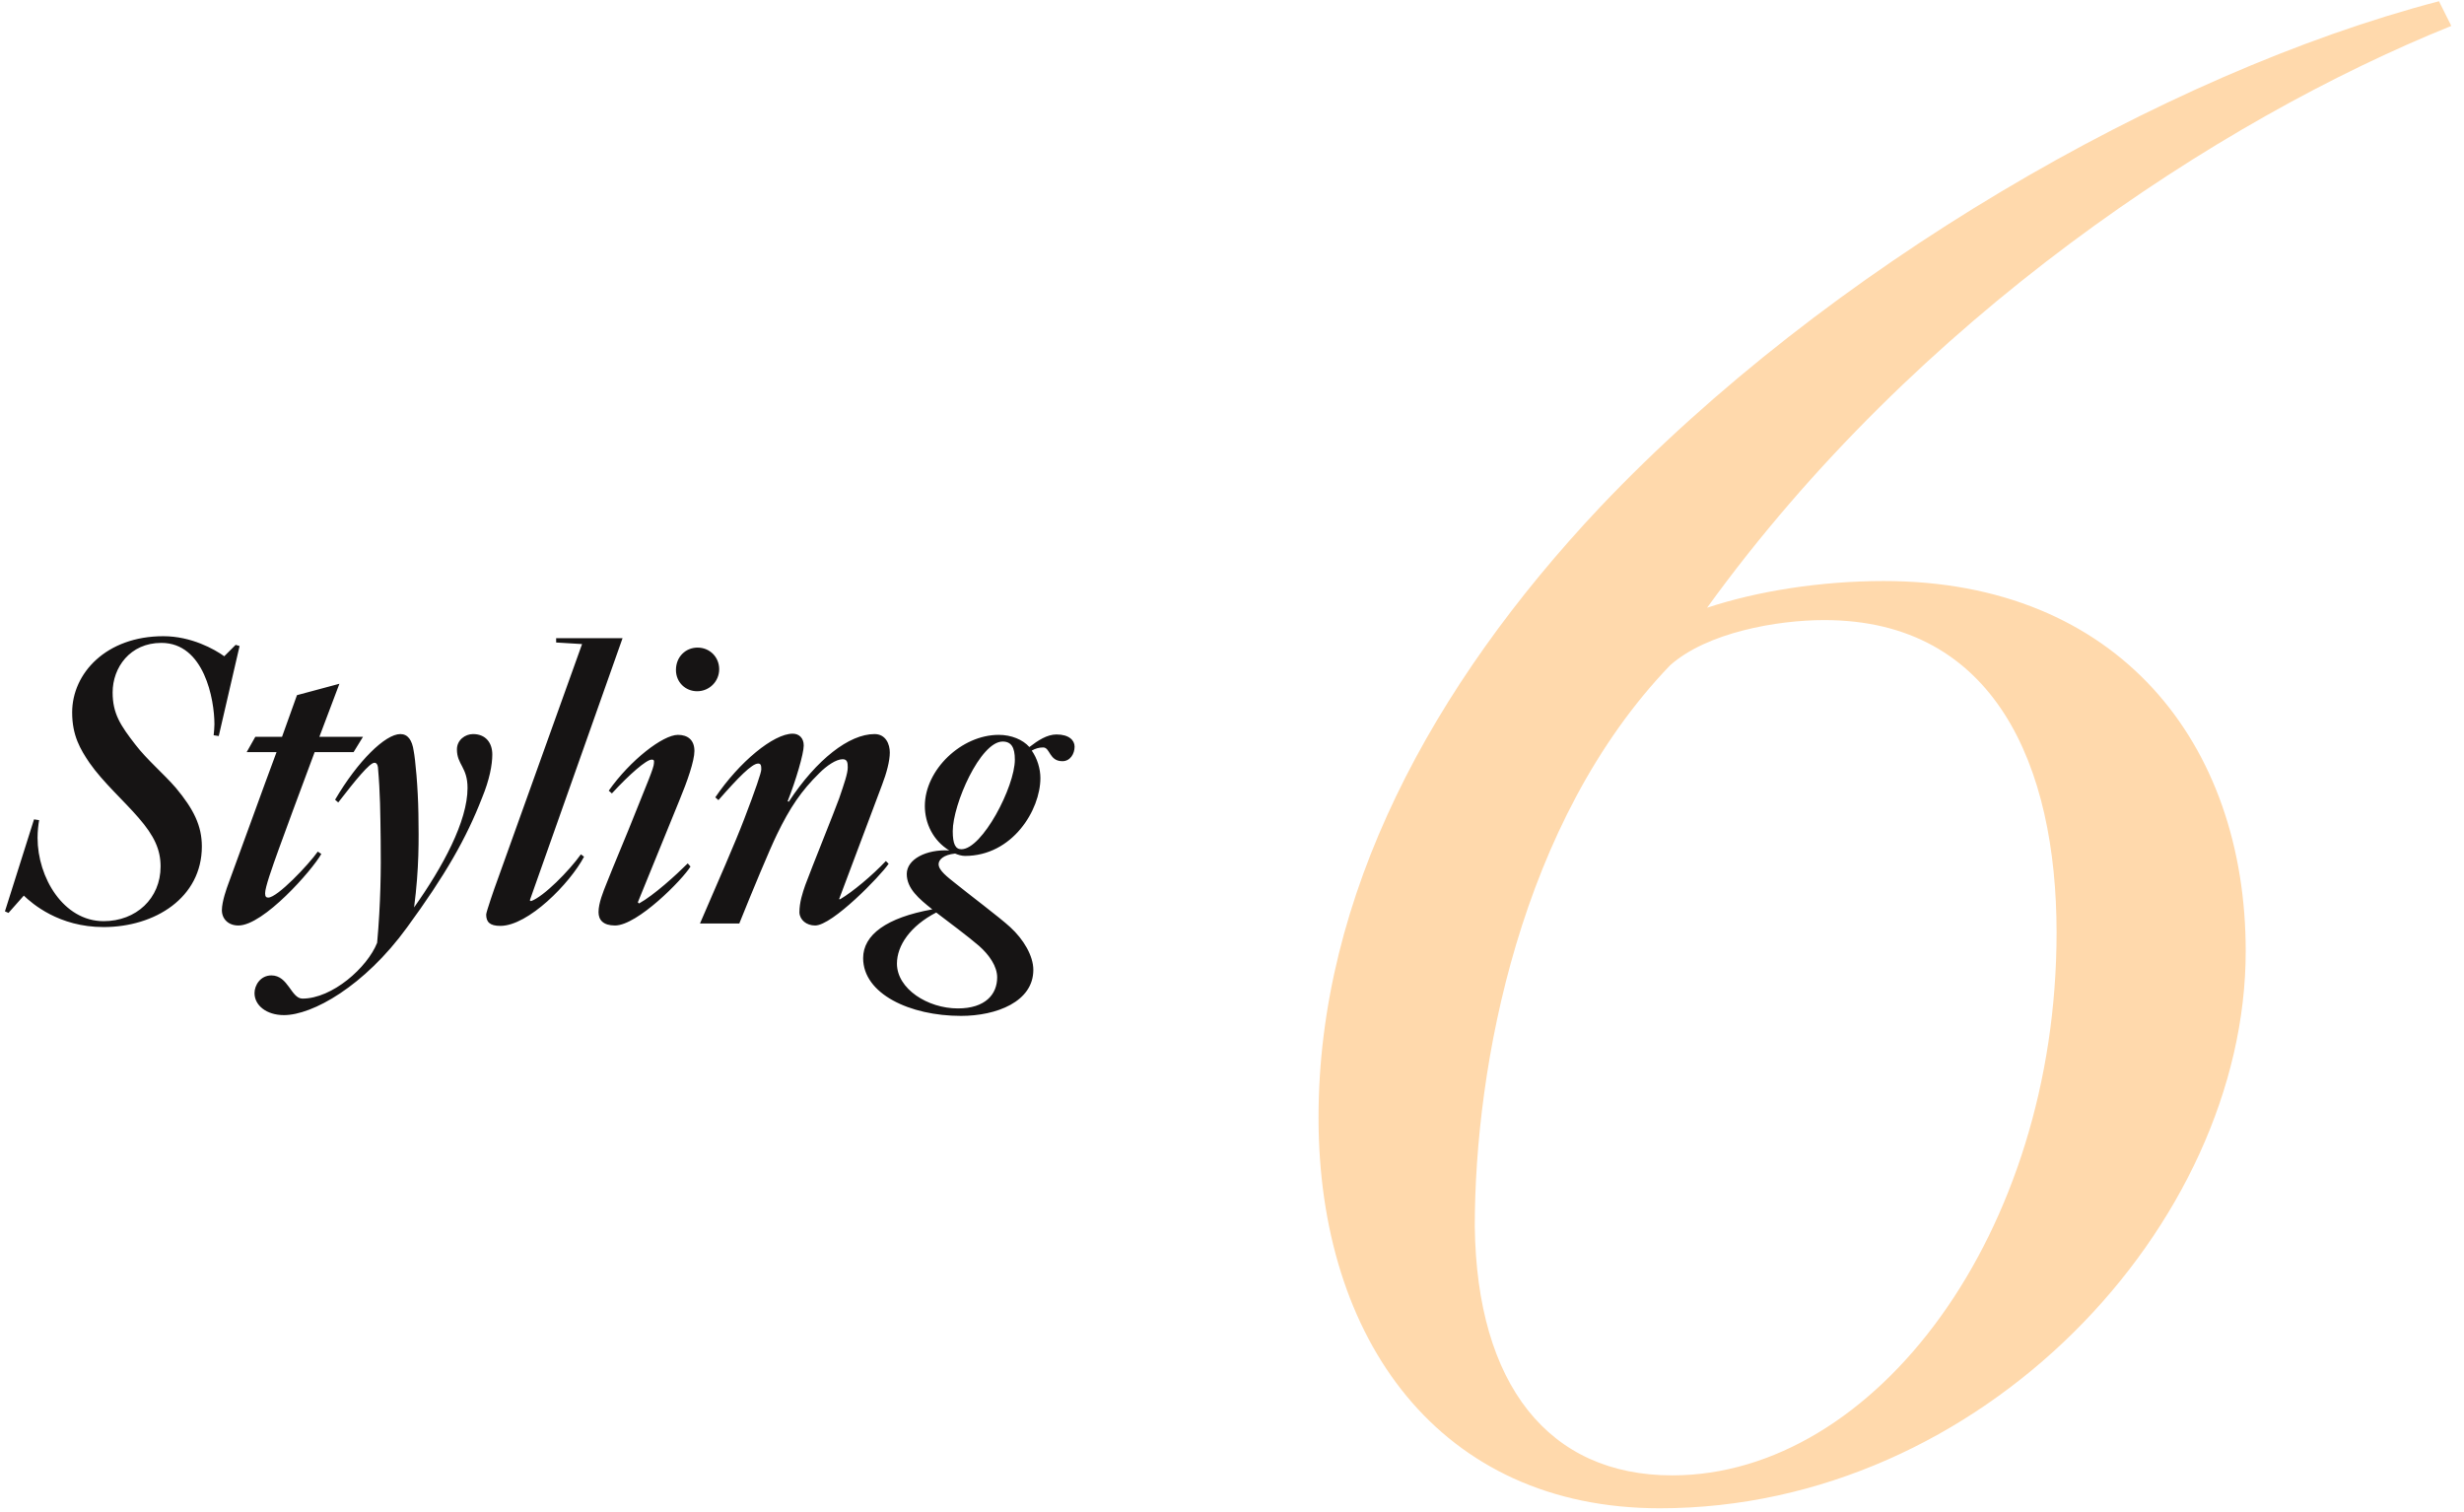 <svg width="163" height="100" viewBox="0 0 163 100" fill="none" xmlns="http://www.w3.org/2000/svg">
<path d="M6.853 61.324C3.889 61.324 2.121 59.764 1.575 59.244L0.561 60.388L0.327 60.284L2.251 54.2L2.589 54.252C2.537 54.538 2.485 54.98 2.485 55.422C2.485 58.048 4.201 60.934 6.853 60.934C9.011 60.934 10.623 59.426 10.623 57.32C10.623 56.202 10.207 55.292 9.167 54.096C8.205 52.978 6.801 51.73 5.917 50.456C5.319 49.572 4.773 48.662 4.773 47.128C4.773 44.528 7.035 42.084 10.805 42.084C12.651 42.084 14.185 42.942 14.835 43.41L15.589 42.656L15.849 42.734L14.471 48.688L14.133 48.636C14.159 48.376 14.185 48.142 14.185 47.908C14.185 46.27 13.509 42.526 10.675 42.526C8.595 42.526 7.451 44.164 7.451 45.802C7.451 47.206 7.971 47.986 8.959 49.26C9.739 50.274 10.831 51.184 11.637 52.12C12.807 53.524 13.353 54.616 13.353 55.994C13.353 59.374 10.259 61.324 6.853 61.324ZM15.771 61.22C15.095 61.22 14.678 60.778 14.678 60.206C14.678 59.634 15.017 58.698 15.095 58.49C15.251 58.1 17.616 51.548 18.293 49.754H16.317L16.889 48.74H18.657L19.645 45.984L22.453 45.23L21.127 48.74H24.012L23.389 49.754H20.814C19.826 52.406 18.761 55.266 18.448 56.15C17.98 57.45 17.538 58.698 17.538 59.088C17.538 59.322 17.616 59.374 17.747 59.374C18.345 59.374 20.398 57.216 21.023 56.332L21.256 56.488C20.659 57.554 17.434 61.22 15.771 61.22ZM18.787 67.148C17.617 67.148 16.837 66.498 16.837 65.692C16.837 65.172 17.227 64.522 17.955 64.522C19.073 64.522 19.255 66.056 20.009 66.056C21.985 66.056 24.299 64.002 24.949 62.364C25.183 59.816 25.209 57.45 25.183 55.604C25.157 53.732 25.157 52.51 25.001 50.742C24.975 50.56 24.897 50.456 24.767 50.456C24.455 50.456 23.519 51.6 22.375 53.082L22.167 52.9C23.675 50.326 25.495 48.558 26.483 48.558C26.977 48.558 27.263 48.948 27.367 49.676C27.471 50.196 27.653 52.068 27.679 53.836C27.705 55.552 27.731 57.424 27.393 60.024C29.291 57.346 30.929 54.33 30.929 52.12C30.929 50.742 30.227 50.586 30.227 49.572C30.227 48.948 30.773 48.558 31.293 48.558C32.125 48.558 32.567 49.13 32.567 49.91C32.567 50.586 32.385 51.574 31.891 52.77C30.851 55.448 29.473 57.866 26.925 61.35C24.091 65.25 20.659 67.148 18.787 67.148ZM33.098 61.246C32.396 61.246 32.162 60.986 32.162 60.492C32.162 60.336 32.734 58.672 32.864 58.334L38.506 42.604L36.79 42.5V42.214H41.184L35.048 59.556L35.126 59.608C35.958 59.322 37.648 57.606 38.428 56.514L38.636 56.67C37.7 58.438 34.944 61.246 33.098 61.246ZM46.12 45.724C45.34 45.724 44.716 45.126 44.716 44.32C44.716 43.436 45.366 42.838 46.146 42.838C46.952 42.838 47.576 43.462 47.576 44.268C47.576 45.074 46.926 45.724 46.12 45.724ZM40.686 61.22C39.906 61.22 39.594 60.856 39.594 60.336C39.594 59.738 39.906 58.984 40.114 58.464C40.582 57.268 41.492 55.136 42.012 53.81C42.766 51.912 43.26 50.794 43.26 50.482C43.286 50.274 43.234 50.248 43.104 50.248C42.766 50.248 41.648 51.21 40.478 52.484L40.27 52.302C41.7 50.274 43.858 48.61 44.846 48.61C45.496 48.61 45.938 48.948 45.938 49.676C45.938 50.326 45.47 51.678 44.95 52.926L42.194 59.686L42.272 59.764C43.26 59.218 44.742 57.866 45.496 57.112L45.678 57.32C45.158 58.178 42.168 61.22 40.686 61.22ZM53.923 61.22C53.351 61.22 52.909 60.856 52.883 60.362C52.883 59.686 53.091 59.062 53.273 58.542C53.715 57.346 55.171 53.758 55.509 52.822C55.847 51.834 56.081 51.158 56.081 50.768C56.081 50.456 56.055 50.222 55.743 50.222C55.301 50.222 54.677 50.664 54.209 51.132C53.013 52.302 52.259 53.42 51.401 55.188C50.907 56.202 49.763 58.958 48.905 61.09H46.305C47.527 58.256 48.619 55.786 49.243 54.148C49.971 52.25 50.361 51.106 50.361 50.898C50.361 50.638 50.335 50.508 50.153 50.508C49.737 50.508 48.827 51.444 47.527 52.926L47.319 52.744C48.905 50.404 51.167 48.532 52.441 48.532C52.857 48.532 53.169 48.818 53.169 49.312C53.169 49.858 52.649 51.626 52.103 53.004L52.181 53.03C54.027 50.222 56.185 48.558 57.849 48.558C58.603 48.558 58.863 49.234 58.863 49.78C58.863 50.326 58.655 51.132 58.343 51.938L55.509 59.478H55.587C56.419 58.984 57.693 57.918 58.603 56.956L58.785 57.138C58.239 57.944 55.067 61.22 53.923 61.22ZM63.573 67.2C60.193 67.2 57.099 65.744 57.099 63.378C57.099 61.844 58.633 60.7 61.675 60.154C60.791 59.452 59.985 58.776 59.985 57.814C59.985 56.826 61.285 56.176 62.793 56.254C61.727 55.604 61.181 54.46 61.181 53.316C61.181 50.924 63.599 48.61 66.069 48.61C66.901 48.61 67.655 48.922 68.097 49.416C68.669 48.974 69.267 48.584 69.891 48.584C70.723 48.584 71.087 48.974 71.087 49.39C71.087 49.858 70.801 50.352 70.281 50.352C69.397 50.352 69.475 49.442 69.007 49.442C68.721 49.442 68.487 49.52 68.253 49.65C68.617 50.17 68.825 50.846 68.825 51.47C68.825 53.576 66.979 56.618 63.833 56.618C63.625 56.618 63.365 56.54 63.183 56.462C62.403 56.54 62.091 56.878 62.091 57.164C62.091 57.58 62.689 58.022 63.209 58.438C64.041 59.114 66.147 60.7 66.823 61.324C67.707 62.13 68.357 63.222 68.357 64.158C68.357 66.264 65.913 67.2 63.573 67.2ZM63.599 56.176C64.977 56.176 67.135 52.042 67.135 50.248C67.135 49.442 66.901 49.052 66.329 49.052C64.847 49.052 63.027 53.212 63.027 54.98C63.027 55.838 63.209 56.176 63.599 56.176ZM63.365 66.706C65.185 66.706 65.965 65.77 65.965 64.652C65.965 63.924 65.445 63.17 64.769 62.572C64.015 61.922 62.819 61.038 61.935 60.362C60.219 61.246 59.335 62.546 59.335 63.742C59.335 65.406 61.363 66.706 63.365 66.706Z" fill="#161414"/>
<path d="M87.224 73.93C87.224 59.242 94.704 45.37 105.856 33.538C120.816 17.762 143.12 4.842 161.344 0.082L162.16 1.714C146.656 7.97 126.8 21.026 112.928 40.202C116.192 39.114 120.408 38.434 124.624 38.434C140.128 38.434 148.56 49.178 148.56 62.914C148.56 81.002 131.152 99.77 109.8 99.77C95.248 99.77 87.224 88.618 87.224 73.93ZM110.616 97.594C124.08 97.594 136.048 81.546 136.048 61.69C136.048 50.674 131.968 41.018 120.68 41.018C117.552 41.018 112.928 41.834 110.48 44.01C100.552 54.346 97.56 70.53 97.56 81.138C97.696 91.61 102.456 97.594 110.616 97.594Z" fill="#FFD9AC"/>
</svg>
